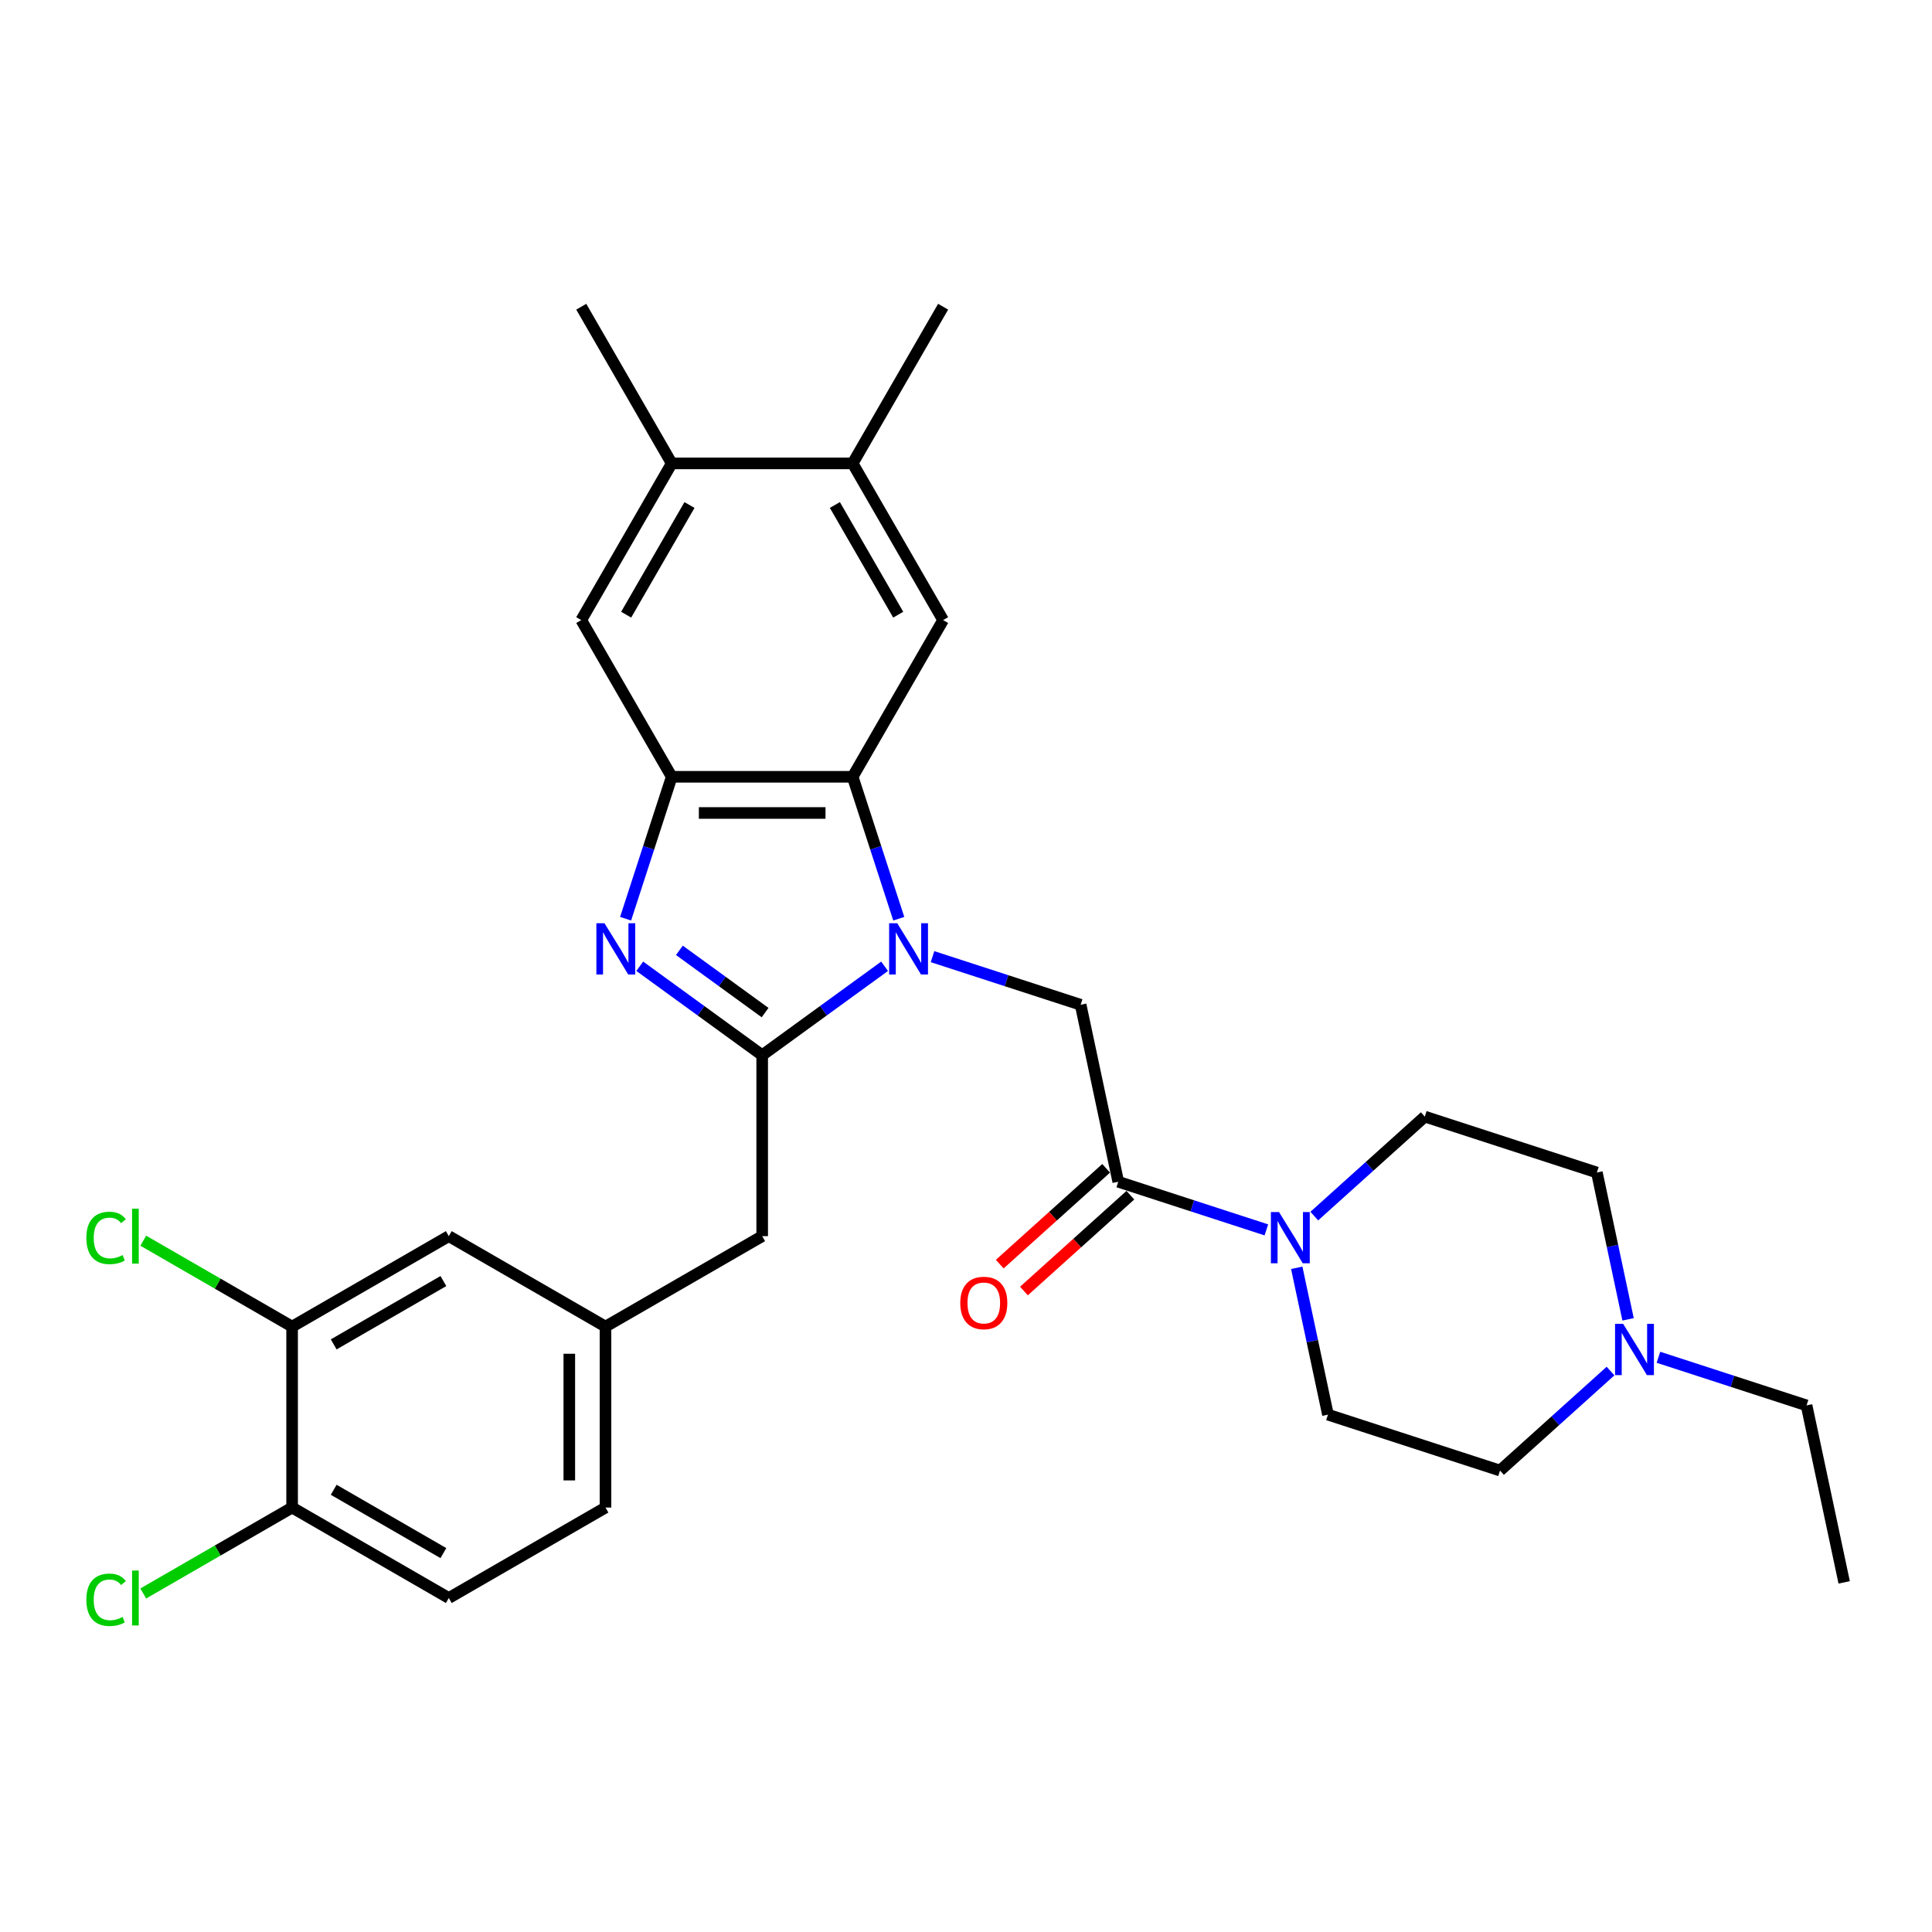 <?xml version='1.0' encoding='iso-8859-1'?>
<svg version='1.1' baseProfile='full'
              xmlns='http://www.w3.org/2000/svg'
                      xmlns:rdkit='http://www.rdkit.org/xml'
                      xmlns:xlink='http://www.w3.org/1999/xlink'
                  xml:space='preserve'
width='1000px' height='1000px' viewBox='0 0 1000 1000'>
<!-- END OF HEADER -->
<rect style='opacity:1.0;fill:#FFFFFF;stroke:none' width='1000' height='1000' x='0' y='0'> </rect>
<path class='bond-0' d='M 457.871,500.14 L 426.188,523.159' style='fill:none;fill-rule:evenodd;stroke:#0000FF;stroke-width:6px;stroke-linecap:butt;stroke-linejoin:miter;stroke-opacity:1' />
<path class='bond-0' d='M 426.188,523.159 L 394.505,546.178' style='fill:none;fill-rule:evenodd;stroke:#000000;stroke-width:6px;stroke-linecap:butt;stroke-linejoin:miter;stroke-opacity:1' />
<path class='bond-2' d='M 465.201,475.529 L 453.266,438.797' style='fill:none;fill-rule:evenodd;stroke:#0000FF;stroke-width:6px;stroke-linecap:butt;stroke-linejoin:miter;stroke-opacity:1' />
<path class='bond-2' d='M 453.266,438.797 L 441.331,402.065' style='fill:none;fill-rule:evenodd;stroke:#000000;stroke-width:6px;stroke-linecap:butt;stroke-linejoin:miter;stroke-opacity:1' />
<path class='bond-5' d='M 482.669,495.16 L 521.003,507.616' style='fill:none;fill-rule:evenodd;stroke:#0000FF;stroke-width:6px;stroke-linecap:butt;stroke-linejoin:miter;stroke-opacity:1' />
<path class='bond-5' d='M 521.003,507.616 L 559.337,520.071' style='fill:none;fill-rule:evenodd;stroke:#000000;stroke-width:6px;stroke-linecap:butt;stroke-linejoin:miter;stroke-opacity:1' />
<path class='bond-1' d='M 394.505,546.178 L 362.823,523.159' style='fill:none;fill-rule:evenodd;stroke:#000000;stroke-width:6px;stroke-linecap:butt;stroke-linejoin:miter;stroke-opacity:1' />
<path class='bond-1' d='M 362.823,523.159 L 331.14,500.14' style='fill:none;fill-rule:evenodd;stroke:#0000FF;stroke-width:6px;stroke-linecap:butt;stroke-linejoin:miter;stroke-opacity:1' />
<path class='bond-1' d='M 396.01,524.119 L 373.832,508.006' style='fill:none;fill-rule:evenodd;stroke:#000000;stroke-width:6px;stroke-linecap:butt;stroke-linejoin:miter;stroke-opacity:1' />
<path class='bond-1' d='M 373.832,508.006 L 351.654,491.893' style='fill:none;fill-rule:evenodd;stroke:#0000FF;stroke-width:6px;stroke-linecap:butt;stroke-linejoin:miter;stroke-opacity:1' />
<path class='bond-10' d='M 394.505,546.178 L 394.505,639.828' style='fill:none;fill-rule:evenodd;stroke:#000000;stroke-width:6px;stroke-linecap:butt;stroke-linejoin:miter;stroke-opacity:1' />
<path class='bond-30' d='M 323.81,475.529 L 335.745,438.797' style='fill:none;fill-rule:evenodd;stroke:#0000FF;stroke-width:6px;stroke-linecap:butt;stroke-linejoin:miter;stroke-opacity:1' />
<path class='bond-30' d='M 335.745,438.797 L 347.68,402.065' style='fill:none;fill-rule:evenodd;stroke:#000000;stroke-width:6px;stroke-linecap:butt;stroke-linejoin:miter;stroke-opacity:1' />
<path class='bond-3' d='M 441.331,402.065 L 347.68,402.065' style='fill:none;fill-rule:evenodd;stroke:#000000;stroke-width:6px;stroke-linecap:butt;stroke-linejoin:miter;stroke-opacity:1' />
<path class='bond-3' d='M 427.283,420.795 L 361.728,420.795' style='fill:none;fill-rule:evenodd;stroke:#000000;stroke-width:6px;stroke-linecap:butt;stroke-linejoin:miter;stroke-opacity:1' />
<path class='bond-7' d='M 441.331,402.065 L 488.156,320.961' style='fill:none;fill-rule:evenodd;stroke:#000000;stroke-width:6px;stroke-linecap:butt;stroke-linejoin:miter;stroke-opacity:1' />
<path class='bond-8' d='M 347.68,402.065 L 300.855,320.961' style='fill:none;fill-rule:evenodd;stroke:#000000;stroke-width:6px;stroke-linecap:butt;stroke-linejoin:miter;stroke-opacity:1' />
<path class='bond-4' d='M 578.808,611.675 L 559.337,520.071' style='fill:none;fill-rule:evenodd;stroke:#000000;stroke-width:6px;stroke-linecap:butt;stroke-linejoin:miter;stroke-opacity:1' />
<path class='bond-6' d='M 578.808,611.675 L 617.141,624.13' style='fill:none;fill-rule:evenodd;stroke:#000000;stroke-width:6px;stroke-linecap:butt;stroke-linejoin:miter;stroke-opacity:1' />
<path class='bond-6' d='M 617.141,624.13 L 655.475,636.586' style='fill:none;fill-rule:evenodd;stroke:#0000FF;stroke-width:6px;stroke-linecap:butt;stroke-linejoin:miter;stroke-opacity:1' />
<path class='bond-15' d='M 572.541,604.715 L 545.001,629.512' style='fill:none;fill-rule:evenodd;stroke:#000000;stroke-width:6px;stroke-linecap:butt;stroke-linejoin:miter;stroke-opacity:1' />
<path class='bond-15' d='M 545.001,629.512 L 517.461,654.309' style='fill:none;fill-rule:evenodd;stroke:#FF0000;stroke-width:6px;stroke-linecap:butt;stroke-linejoin:miter;stroke-opacity:1' />
<path class='bond-15' d='M 585.074,618.634 L 557.534,643.431' style='fill:none;fill-rule:evenodd;stroke:#000000;stroke-width:6px;stroke-linecap:butt;stroke-linejoin:miter;stroke-opacity:1' />
<path class='bond-15' d='M 557.534,643.431 L 529.994,668.229' style='fill:none;fill-rule:evenodd;stroke:#FF0000;stroke-width:6px;stroke-linecap:butt;stroke-linejoin:miter;stroke-opacity:1' />
<path class='bond-18' d='M 671.191,656.216 L 679.268,694.217' style='fill:none;fill-rule:evenodd;stroke:#0000FF;stroke-width:6px;stroke-linecap:butt;stroke-linejoin:miter;stroke-opacity:1' />
<path class='bond-18' d='M 679.268,694.217 L 687.345,732.218' style='fill:none;fill-rule:evenodd;stroke:#000000;stroke-width:6px;stroke-linecap:butt;stroke-linejoin:miter;stroke-opacity:1' />
<path class='bond-19' d='M 680.274,629.45 L 708.872,603.7' style='fill:none;fill-rule:evenodd;stroke:#0000FF;stroke-width:6px;stroke-linecap:butt;stroke-linejoin:miter;stroke-opacity:1' />
<path class='bond-19' d='M 708.872,603.7 L 737.47,577.95' style='fill:none;fill-rule:evenodd;stroke:#000000;stroke-width:6px;stroke-linecap:butt;stroke-linejoin:miter;stroke-opacity:1' />
<path class='bond-9' d='M 488.156,320.961 L 441.331,239.858' style='fill:none;fill-rule:evenodd;stroke:#000000;stroke-width:6px;stroke-linecap:butt;stroke-linejoin:miter;stroke-opacity:1' />
<path class='bond-9' d='M 464.911,318.161 L 432.134,261.388' style='fill:none;fill-rule:evenodd;stroke:#000000;stroke-width:6px;stroke-linecap:butt;stroke-linejoin:miter;stroke-opacity:1' />
<path class='bond-12' d='M 300.855,320.961 L 347.68,239.858' style='fill:none;fill-rule:evenodd;stroke:#000000;stroke-width:6px;stroke-linecap:butt;stroke-linejoin:miter;stroke-opacity:1' />
<path class='bond-12' d='M 324.1,318.161 L 356.877,261.388' style='fill:none;fill-rule:evenodd;stroke:#000000;stroke-width:6px;stroke-linecap:butt;stroke-linejoin:miter;stroke-opacity:1' />
<path class='bond-27' d='M 441.331,239.858 L 488.156,158.754' style='fill:none;fill-rule:evenodd;stroke:#000000;stroke-width:6px;stroke-linecap:butt;stroke-linejoin:miter;stroke-opacity:1' />
<path class='bond-31' d='M 441.331,239.858 L 347.68,239.858' style='fill:none;fill-rule:evenodd;stroke:#000000;stroke-width:6px;stroke-linecap:butt;stroke-linejoin:miter;stroke-opacity:1' />
<path class='bond-17' d='M 394.505,639.828 L 313.402,686.653' style='fill:none;fill-rule:evenodd;stroke:#000000;stroke-width:6px;stroke-linecap:butt;stroke-linejoin:miter;stroke-opacity:1' />
<path class='bond-11' d='M 833.608,709.658 L 805.01,735.408' style='fill:none;fill-rule:evenodd;stroke:#0000FF;stroke-width:6px;stroke-linecap:butt;stroke-linejoin:miter;stroke-opacity:1' />
<path class='bond-11' d='M 805.01,735.408 L 776.412,761.158' style='fill:none;fill-rule:evenodd;stroke:#000000;stroke-width:6px;stroke-linecap:butt;stroke-linejoin:miter;stroke-opacity:1' />
<path class='bond-26' d='M 858.407,702.522 L 896.741,714.978' style='fill:none;fill-rule:evenodd;stroke:#0000FF;stroke-width:6px;stroke-linecap:butt;stroke-linejoin:miter;stroke-opacity:1' />
<path class='bond-26' d='M 896.741,714.978 L 935.074,727.433' style='fill:none;fill-rule:evenodd;stroke:#000000;stroke-width:6px;stroke-linecap:butt;stroke-linejoin:miter;stroke-opacity:1' />
<path class='bond-32' d='M 842.691,682.891 L 834.614,644.89' style='fill:none;fill-rule:evenodd;stroke:#0000FF;stroke-width:6px;stroke-linecap:butt;stroke-linejoin:miter;stroke-opacity:1' />
<path class='bond-32' d='M 834.614,644.89 L 826.537,606.89' style='fill:none;fill-rule:evenodd;stroke:#000000;stroke-width:6px;stroke-linecap:butt;stroke-linejoin:miter;stroke-opacity:1' />
<path class='bond-28' d='M 347.68,239.858 L 300.855,158.754' style='fill:none;fill-rule:evenodd;stroke:#000000;stroke-width:6px;stroke-linecap:butt;stroke-linejoin:miter;stroke-opacity:1' />
<path class='bond-13' d='M 151.195,686.653 L 232.298,639.828' style='fill:none;fill-rule:evenodd;stroke:#000000;stroke-width:6px;stroke-linecap:butt;stroke-linejoin:miter;stroke-opacity:1' />
<path class='bond-13' d='M 172.725,695.85 L 229.498,663.072' style='fill:none;fill-rule:evenodd;stroke:#000000;stroke-width:6px;stroke-linecap:butt;stroke-linejoin:miter;stroke-opacity:1' />
<path class='bond-14' d='M 151.195,686.653 L 151.195,780.303' style='fill:none;fill-rule:evenodd;stroke:#000000;stroke-width:6px;stroke-linecap:butt;stroke-linejoin:miter;stroke-opacity:1' />
<path class='bond-23' d='M 151.195,686.653 L 112.675,664.414' style='fill:none;fill-rule:evenodd;stroke:#000000;stroke-width:6px;stroke-linecap:butt;stroke-linejoin:miter;stroke-opacity:1' />
<path class='bond-23' d='M 112.675,664.414 L 74.156,642.175' style='fill:none;fill-rule:evenodd;stroke:#00CC00;stroke-width:6px;stroke-linecap:butt;stroke-linejoin:miter;stroke-opacity:1' />
<path class='bond-25' d='M 151.195,780.303 L 112.675,802.543' style='fill:none;fill-rule:evenodd;stroke:#000000;stroke-width:6px;stroke-linecap:butt;stroke-linejoin:miter;stroke-opacity:1' />
<path class='bond-25' d='M 112.675,802.543 L 74.156,824.782' style='fill:none;fill-rule:evenodd;stroke:#00CC00;stroke-width:6px;stroke-linecap:butt;stroke-linejoin:miter;stroke-opacity:1' />
<path class='bond-33' d='M 151.195,780.303 L 232.298,827.128' style='fill:none;fill-rule:evenodd;stroke:#000000;stroke-width:6px;stroke-linecap:butt;stroke-linejoin:miter;stroke-opacity:1' />
<path class='bond-33' d='M 172.725,771.106 L 229.498,803.884' style='fill:none;fill-rule:evenodd;stroke:#000000;stroke-width:6px;stroke-linecap:butt;stroke-linejoin:miter;stroke-opacity:1' />
<path class='bond-16' d='M 232.298,639.828 L 313.402,686.653' style='fill:none;fill-rule:evenodd;stroke:#000000;stroke-width:6px;stroke-linecap:butt;stroke-linejoin:miter;stroke-opacity:1' />
<path class='bond-24' d='M 313.402,686.653 L 313.402,780.303' style='fill:none;fill-rule:evenodd;stroke:#000000;stroke-width:6px;stroke-linecap:butt;stroke-linejoin:miter;stroke-opacity:1' />
<path class='bond-24' d='M 294.672,700.701 L 294.672,766.256' style='fill:none;fill-rule:evenodd;stroke:#000000;stroke-width:6px;stroke-linecap:butt;stroke-linejoin:miter;stroke-opacity:1' />
<path class='bond-21' d='M 687.345,732.218 L 776.412,761.158' style='fill:none;fill-rule:evenodd;stroke:#000000;stroke-width:6px;stroke-linecap:butt;stroke-linejoin:miter;stroke-opacity:1' />
<path class='bond-22' d='M 737.47,577.95 L 826.537,606.89' style='fill:none;fill-rule:evenodd;stroke:#000000;stroke-width:6px;stroke-linecap:butt;stroke-linejoin:miter;stroke-opacity:1' />
<path class='bond-20' d='M 232.298,827.128 L 313.402,780.303' style='fill:none;fill-rule:evenodd;stroke:#000000;stroke-width:6px;stroke-linecap:butt;stroke-linejoin:miter;stroke-opacity:1' />
<path class='bond-29' d='M 935.074,727.433 L 954.545,819.037' style='fill:none;fill-rule:evenodd;stroke:#000000;stroke-width:6px;stroke-linecap:butt;stroke-linejoin:miter;stroke-opacity:1' />
<path  class='atom-0' d='M 464.408 477.871
L 473.098 491.918
Q 473.96 493.304, 475.346 495.814
Q 476.732 498.324, 476.807 498.474
L 476.807 477.871
L 480.328 477.871
L 480.328 504.392
L 476.694 504.392
L 467.367 489.034
Q 466.281 487.236, 465.119 485.175
Q 463.996 483.115, 463.658 482.478
L 463.658 504.392
L 460.212 504.392
L 460.212 477.871
L 464.408 477.871
' fill='#0000FF'/>
<path  class='atom-2' d='M 312.878 477.871
L 321.569 491.918
Q 322.431 493.304, 323.817 495.814
Q 325.203 498.324, 325.278 498.474
L 325.278 477.871
L 328.799 477.871
L 328.799 504.392
L 325.165 504.392
L 315.838 489.034
Q 314.751 487.236, 313.59 485.175
Q 312.466 483.115, 312.129 482.478
L 312.129 504.392
L 308.683 504.392
L 308.683 477.871
L 312.878 477.871
' fill='#0000FF'/>
<path  class='atom-7' d='M 662.012 627.353
L 670.703 641.401
Q 671.564 642.787, 672.95 645.297
Q 674.336 647.807, 674.411 647.956
L 674.411 627.353
L 677.932 627.353
L 677.932 653.875
L 674.299 653.875
L 664.971 638.517
Q 663.885 636.718, 662.724 634.658
Q 661.6 632.598, 661.263 631.961
L 661.263 653.875
L 657.816 653.875
L 657.816 627.353
L 662.012 627.353
' fill='#0000FF'/>
<path  class='atom-12' d='M 840.145 685.232
L 848.836 699.28
Q 849.698 700.666, 851.084 703.176
Q 852.47 705.686, 852.545 705.836
L 852.545 685.232
L 856.066 685.232
L 856.066 711.754
L 852.432 711.754
L 843.105 696.396
Q 842.018 694.598, 840.857 692.537
Q 839.733 690.477, 839.396 689.84
L 839.396 711.754
L 835.95 711.754
L 835.95 685.232
L 840.145 685.232
' fill='#0000FF'/>
<path  class='atom-16' d='M 497.038 674.414
Q 497.038 668.046, 500.184 664.487
Q 503.331 660.928, 509.212 660.928
Q 515.093 660.928, 518.24 664.487
Q 521.387 668.046, 521.387 674.414
Q 521.387 680.857, 518.202 684.528
Q 515.018 688.162, 509.212 688.162
Q 503.368 688.162, 500.184 684.528
Q 497.038 680.895, 497.038 674.414
M 509.212 685.165
Q 513.258 685.165, 515.43 682.468
Q 517.641 679.733, 517.641 674.414
Q 517.641 669.207, 515.43 666.585
Q 513.258 663.925, 509.212 663.925
Q 505.166 663.925, 502.956 666.547
Q 500.784 669.17, 500.784 674.414
Q 500.784 679.771, 502.956 682.468
Q 505.166 685.165, 509.212 685.165
' fill='#FF0000'/>
<path  class='atom-24' d='M 44.694 640.746
Q 44.694 634.153, 47.765 630.706
Q 50.874 627.223, 56.756 627.223
Q 62.225 627.223, 65.147 631.081
L 62.674 633.104
Q 60.539 630.294, 56.756 630.294
Q 52.747 630.294, 50.612 632.992
Q 48.514 635.651, 48.514 640.746
Q 48.514 645.99, 50.687 648.687
Q 52.897 651.384, 57.168 651.384
Q 60.09 651.384, 63.498 649.624
L 64.547 652.433
Q 63.161 653.332, 61.064 653.857
Q 58.966 654.381, 56.643 654.381
Q 50.874 654.381, 47.765 650.86
Q 44.694 647.339, 44.694 640.746
' fill='#00CC00'/>
<path  class='atom-24' d='M 68.368 625.612
L 71.815 625.612
L 71.815 654.044
L 68.368 654.044
L 68.368 625.612
' fill='#00CC00'/>
<path  class='atom-26' d='M 44.694 828.046
Q 44.694 821.453, 47.765 818.007
Q 50.874 814.523, 56.756 814.523
Q 62.225 814.523, 65.147 818.382
L 62.674 820.404
Q 60.539 817.595, 56.756 817.595
Q 52.747 817.595, 50.612 820.292
Q 48.514 822.952, 48.514 828.046
Q 48.514 833.291, 50.687 835.988
Q 52.897 838.685, 57.168 838.685
Q 60.09 838.685, 63.498 836.924
L 64.547 839.734
Q 63.161 840.633, 61.064 841.157
Q 58.966 841.682, 56.643 841.682
Q 50.874 841.682, 47.765 838.16
Q 44.694 834.639, 44.694 828.046
' fill='#00CC00'/>
<path  class='atom-26' d='M 68.368 812.912
L 71.815 812.912
L 71.815 841.345
L 68.368 841.345
L 68.368 812.912
' fill='#00CC00'/>
</svg>
